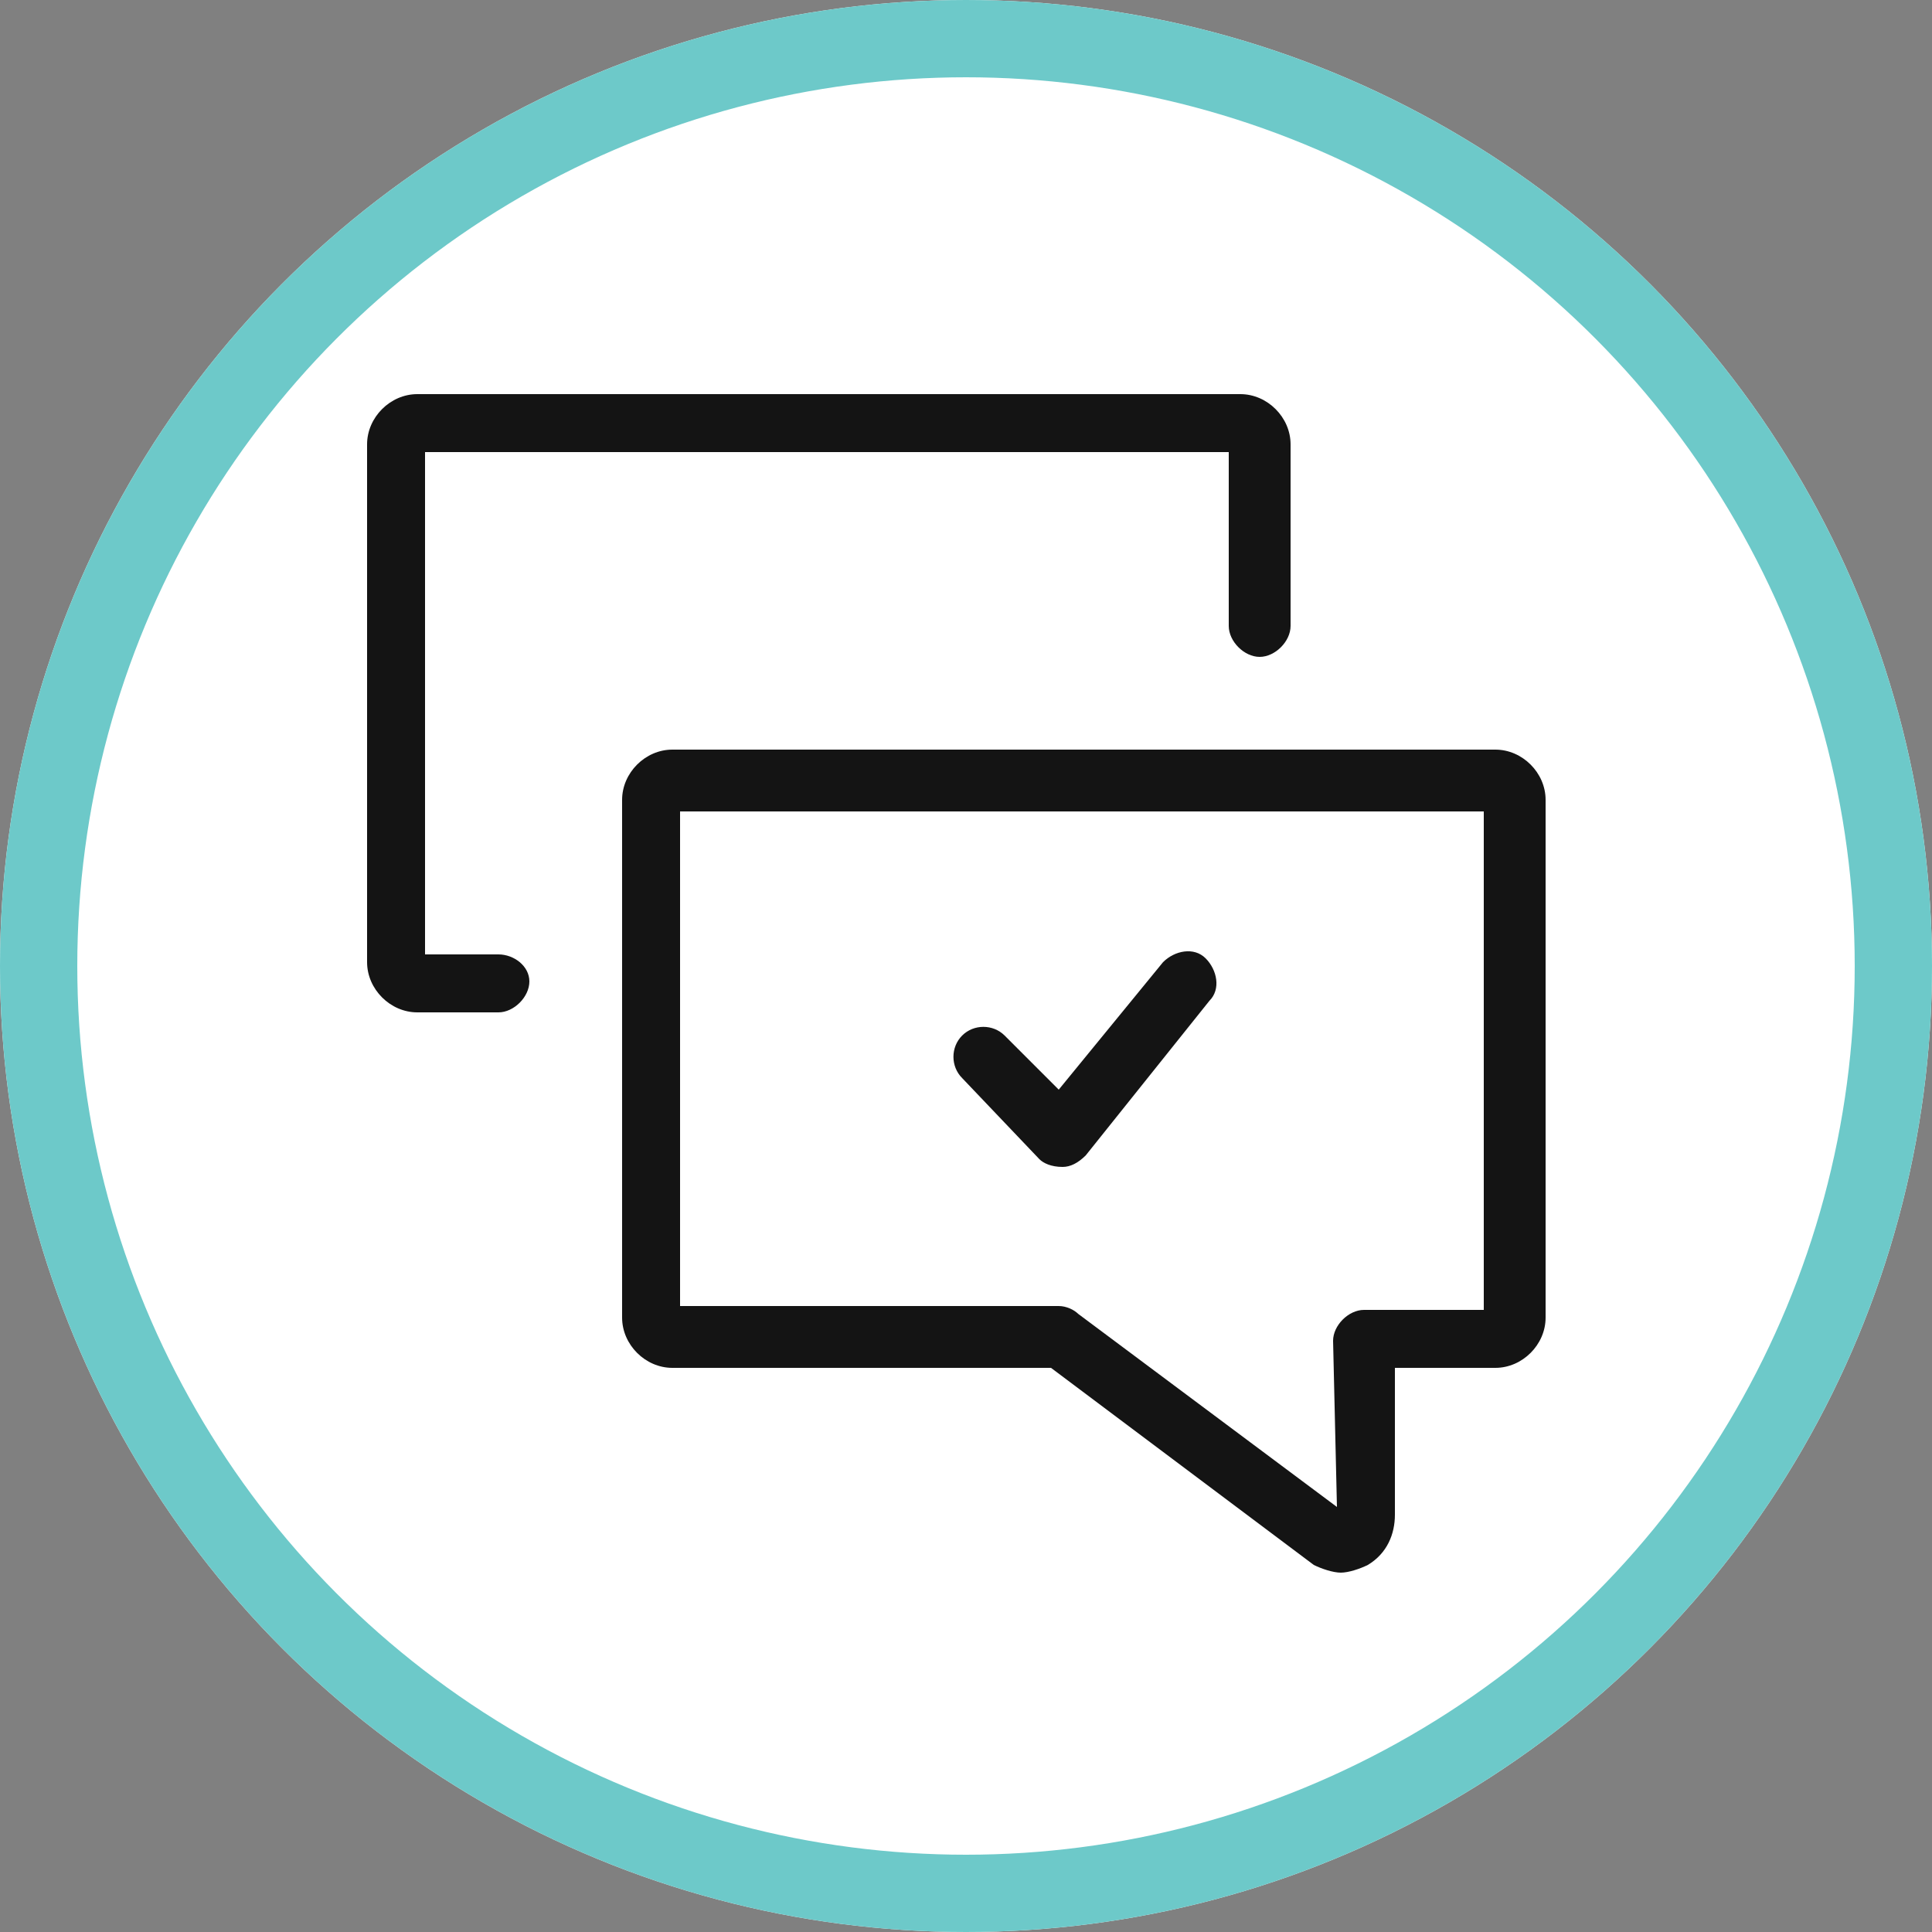 <?xml version="1.0" encoding="utf-8"?>
<!-- Generator: Adobe Illustrator 26.0.3, SVG Export Plug-In . SVG Version: 6.00 Build 0)  -->
<svg version="1.1" id="icon" xmlns="http://www.w3.org/2000/svg" xmlns:xlink="http://www.w3.org/1999/xlink" x="0px" y="0px"
	 viewBox="0 0 50 50" style="enable-background:new 0 0 50 50;" xml:space="preserve">
<rect x="0" y="0" width="50" height="50" fill="#808080" stroke="none"/>
<style type="text/css">
	.st0{fill:#FFFFFF;}
	.st1{fill:none;stroke:#6DC9C9;stroke-width:2;}
	.st2{fill:#141414;}
</style>
<g id="Bkgd_00000031200162940350473660000009033928274444048780_">
	<circle class="st0" cx="25" cy="25" r="25"/>
	<circle class="st1" cx="25" cy="25" r="24"/>
</g>
<g>
	<path class="st2" d="M26.9,30c0.1,0.1,0.3,0.2,0.6,0.2c0,0,0,0,0,0c0.2,0,0.4-0.1,0.6-0.3l3.2-4c0.3-0.3,0.2-0.8-0.1-1.1
		c-0.3-0.3-0.8-0.2-1.1,0.1l-2.7,3.3l-1.4-1.4c-0.3-0.3-0.8-0.3-1.1,0c-0.3,0.3-0.3,0.8,0,1.1L26.9,30z"/>
	<path class="st2" d="M12.9,24.7H11V11.7h20.8v4.5c0,0.4,0.4,0.8,0.8,0.8c0.4,0,0.8-0.4,0.8-0.8v-4.7c0-0.7-0.6-1.3-1.3-1.3H10.8
		c-0.7,0-1.3,0.6-1.3,1.3v13.4c0,0.7,0.6,1.3,1.3,1.3h2.1c0.4,0,0.8-0.4,0.8-0.8C13.7,25,13.3,24.7,12.9,24.7z"/>
	<path class="st2" d="M38.7,19.4H17.4c-0.7,0-1.3,0.6-1.3,1.3v13.4c0,0.7,0.6,1.3,1.3,1.3h9.8l6.8,5.1c0.2,0.1,0.5,0.2,0.7,0.2
		c0.2,0,0.5-0.1,0.7-0.2c0.5-0.3,0.7-0.8,0.7-1.3v-3.8h2.6c0.7,0,1.3-0.6,1.3-1.3V20.7C40,20,39.4,19.4,38.7,19.4z M38.5,33.9h-3.2
		c-0.4,0-0.8,0.4-0.8,0.8l0.1,4.3l-6.7-5c-0.1-0.1-0.3-0.2-0.5-0.2h-9.8V21h20.8V33.9z"/>
</g>
</svg>
